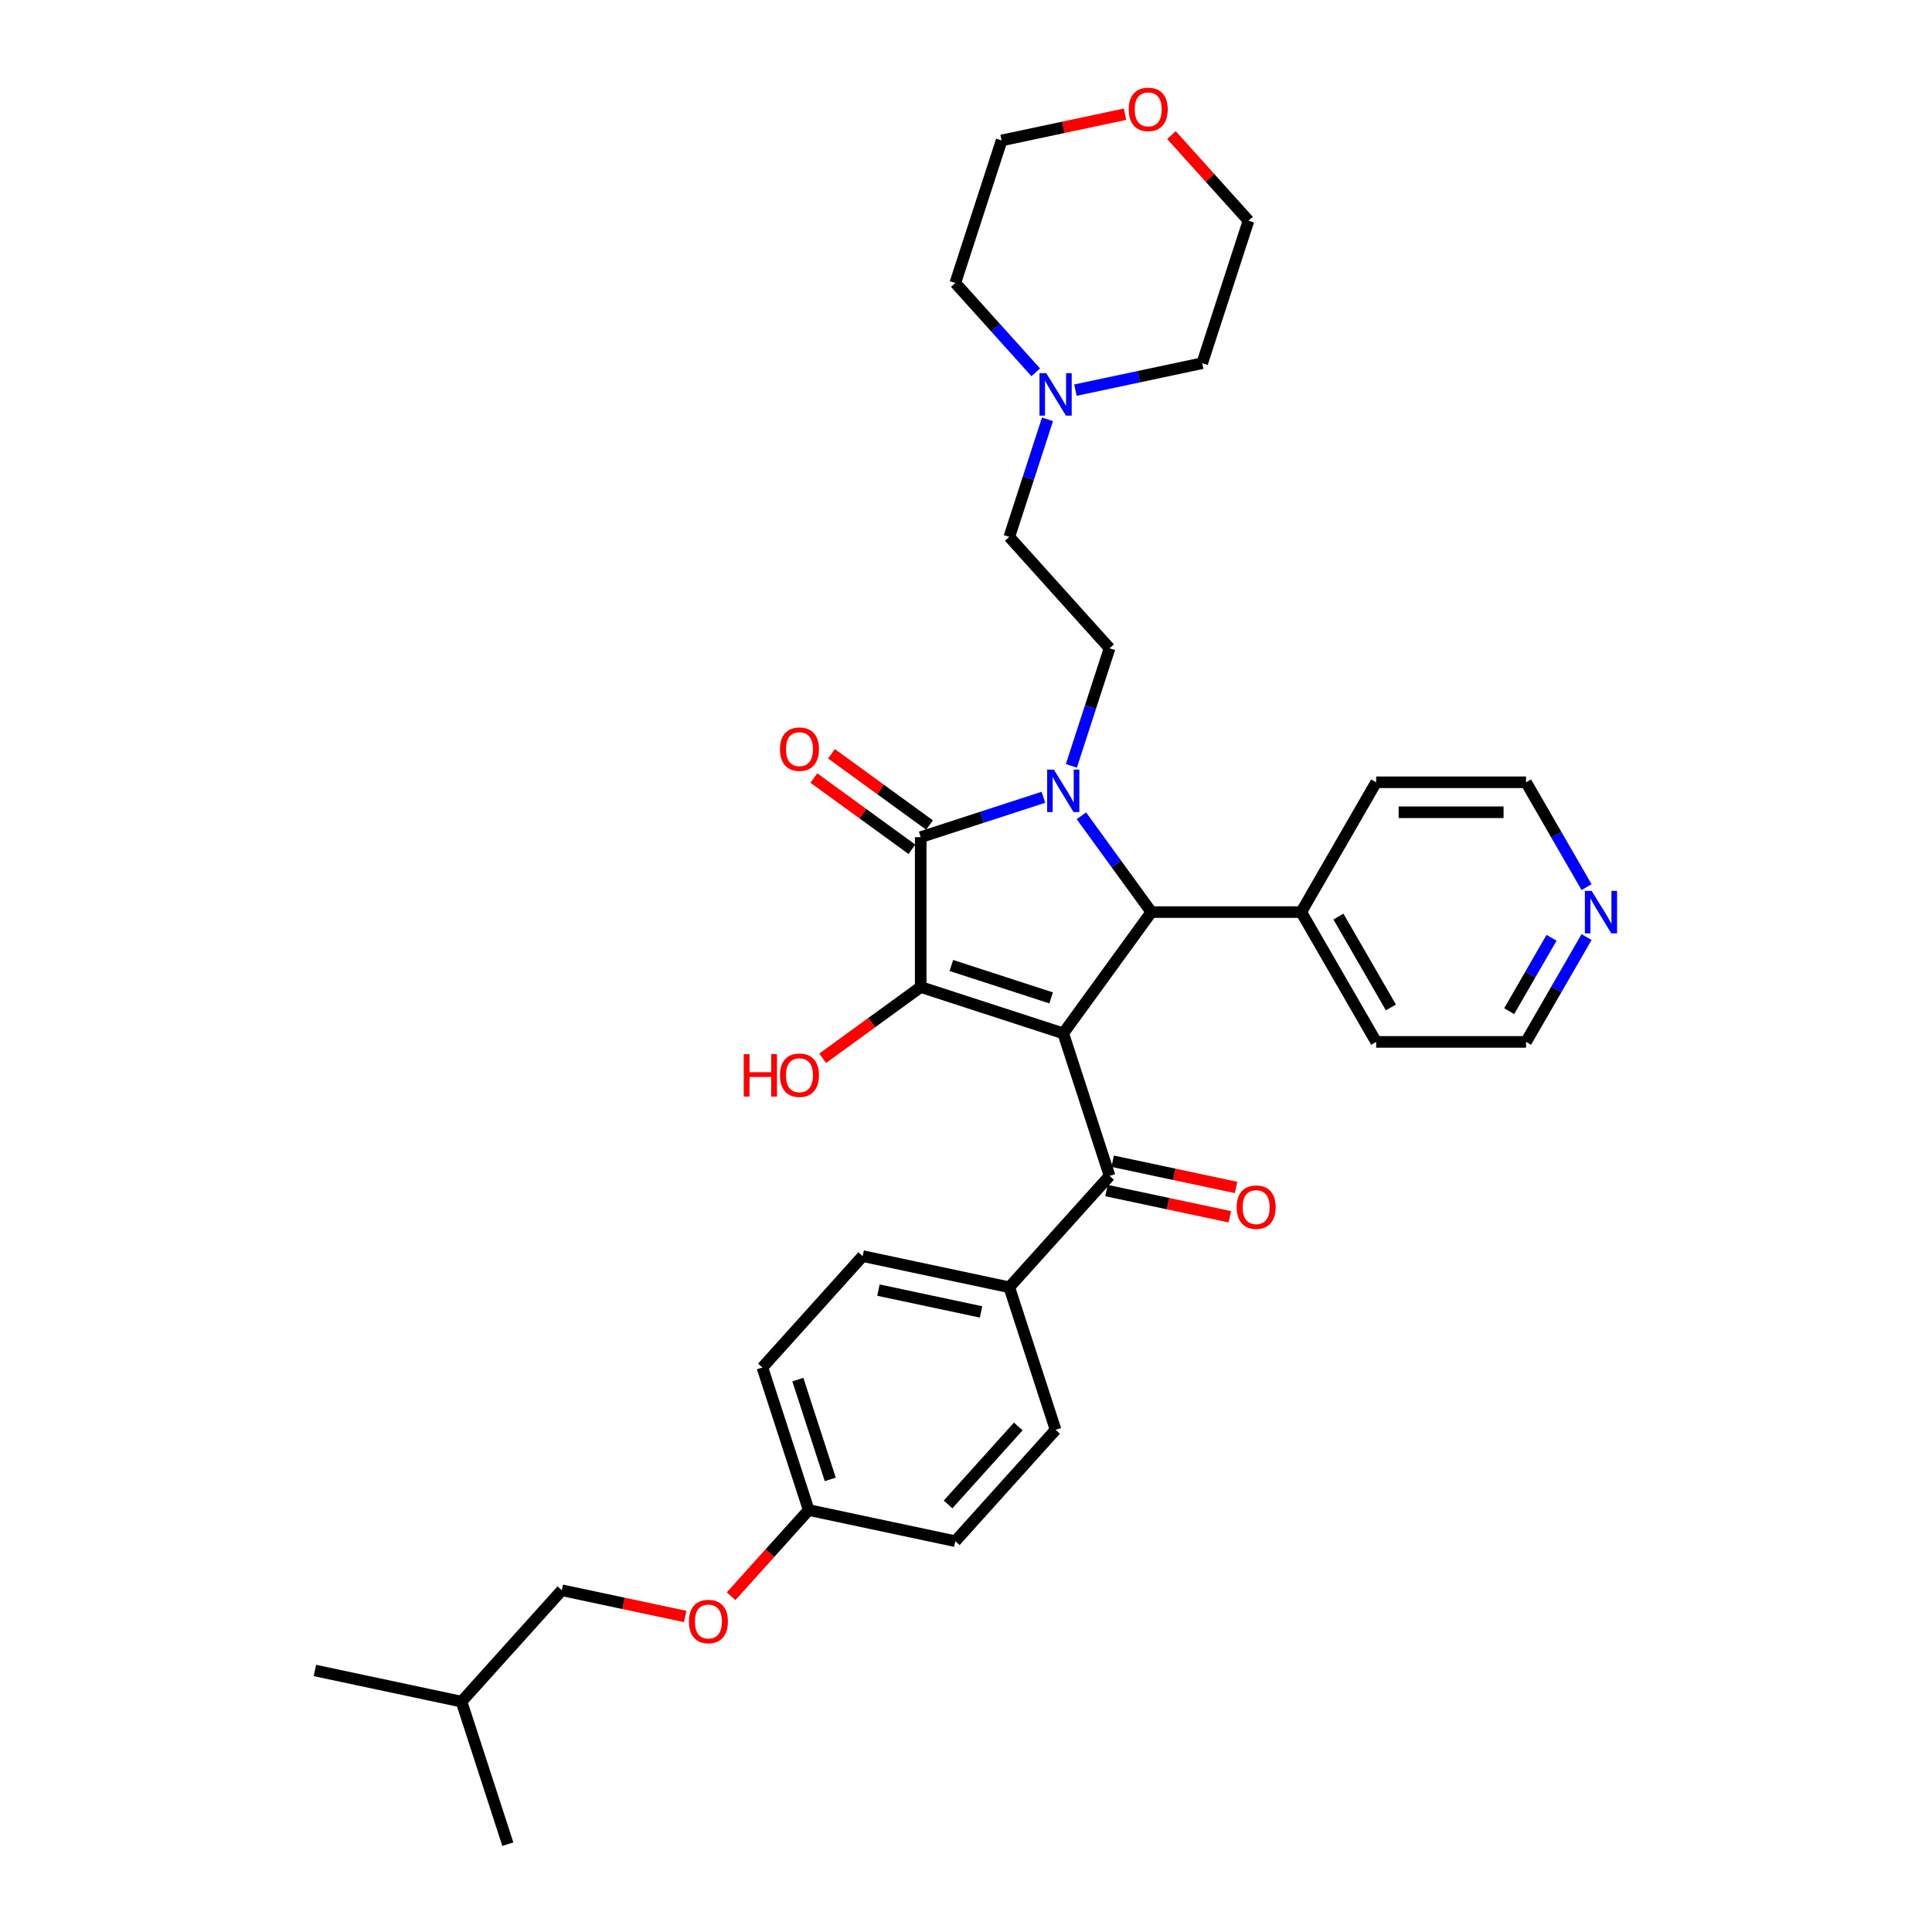 <?xml version='1.0' encoding='iso-8859-1'?>
<svg version='1.1' baseProfile='full'
              xmlns='http://www.w3.org/2000/svg'
                      xmlns:rdkit='http://www.rdkit.org/xml'
                      xmlns:xlink='http://www.w3.org/1999/xlink'
                  xml:space='preserve'
width='1000px' height='1000px' viewBox='0 0 1000 1000'>
<!-- END OF HEADER -->
<rect style='opacity:1.0;fill:#FFFFFF;stroke:none' width='1000' height='1000' x='0' y='0'> </rect>
<path class='bond-1' d='M 550.338,534.859 L 476.557,510.886' style='fill:none;fill-rule:evenodd;stroke:#000000;stroke-width:6px;stroke-linecap:butt;stroke-linejoin:miter;stroke-opacity:1' />
<path class='bond-1' d='M 544.065,516.507 L 492.419,499.726' style='fill:none;fill-rule:evenodd;stroke:#000000;stroke-width:6px;stroke-linecap:butt;stroke-linejoin:miter;stroke-opacity:1' />
<path class='bond-3' d='M 550.338,534.859 L 595.936,472.097' style='fill:none;fill-rule:evenodd;stroke:#000000;stroke-width:6px;stroke-linecap:butt;stroke-linejoin:miter;stroke-opacity:1' />
<path class='bond-4' d='M 550.338,534.859 L 574.31,608.639' style='fill:none;fill-rule:evenodd;stroke:#000000;stroke-width:6px;stroke-linecap:butt;stroke-linejoin:miter;stroke-opacity:1' />
<path class='bond-0' d='M 559.728,422.26 L 577.832,447.179' style='fill:none;fill-rule:evenodd;stroke:#0000FF;stroke-width:6px;stroke-linecap:butt;stroke-linejoin:miter;stroke-opacity:1' />
<path class='bond-0' d='M 577.832,447.179 L 595.936,472.097' style='fill:none;fill-rule:evenodd;stroke:#000000;stroke-width:6px;stroke-linecap:butt;stroke-linejoin:miter;stroke-opacity:1' />
<path class='bond-5' d='M 554.537,396.412 L 564.424,365.984' style='fill:none;fill-rule:evenodd;stroke:#0000FF;stroke-width:6px;stroke-linecap:butt;stroke-linejoin:miter;stroke-opacity:1' />
<path class='bond-5' d='M 564.424,365.984 L 574.31,335.556' style='fill:none;fill-rule:evenodd;stroke:#000000;stroke-width:6px;stroke-linecap:butt;stroke-linejoin:miter;stroke-opacity:1' />
<path class='bond-33' d='M 540.067,412.673 L 508.312,422.991' style='fill:none;fill-rule:evenodd;stroke:#0000FF;stroke-width:6px;stroke-linecap:butt;stroke-linejoin:miter;stroke-opacity:1' />
<path class='bond-33' d='M 508.312,422.991 L 476.557,433.309' style='fill:none;fill-rule:evenodd;stroke:#000000;stroke-width:6px;stroke-linecap:butt;stroke-linejoin:miter;stroke-opacity:1' />
<path class='bond-2' d='M 476.557,510.886 L 476.557,433.309' style='fill:none;fill-rule:evenodd;stroke:#000000;stroke-width:6px;stroke-linecap:butt;stroke-linejoin:miter;stroke-opacity:1' />
<path class='bond-11' d='M 476.557,510.886 L 451.189,529.317' style='fill:none;fill-rule:evenodd;stroke:#000000;stroke-width:6px;stroke-linecap:butt;stroke-linejoin:miter;stroke-opacity:1' />
<path class='bond-11' d='M 451.189,529.317 L 425.821,547.748' style='fill:none;fill-rule:evenodd;stroke:#FF0000;stroke-width:6px;stroke-linecap:butt;stroke-linejoin:miter;stroke-opacity:1' />
<path class='bond-7' d='M 481.117,427.033 L 455.749,408.601' style='fill:none;fill-rule:evenodd;stroke:#000000;stroke-width:6px;stroke-linecap:butt;stroke-linejoin:miter;stroke-opacity:1' />
<path class='bond-7' d='M 455.749,408.601 L 430.381,390.17' style='fill:none;fill-rule:evenodd;stroke:#FF0000;stroke-width:6px;stroke-linecap:butt;stroke-linejoin:miter;stroke-opacity:1' />
<path class='bond-7' d='M 471.998,439.585 L 446.629,421.154' style='fill:none;fill-rule:evenodd;stroke:#000000;stroke-width:6px;stroke-linecap:butt;stroke-linejoin:miter;stroke-opacity:1' />
<path class='bond-7' d='M 446.629,421.154 L 421.261,402.722' style='fill:none;fill-rule:evenodd;stroke:#FF0000;stroke-width:6px;stroke-linecap:butt;stroke-linejoin:miter;stroke-opacity:1' />
<path class='bond-9' d='M 595.936,472.097 L 673.514,472.097' style='fill:none;fill-rule:evenodd;stroke:#000000;stroke-width:6px;stroke-linecap:butt;stroke-linejoin:miter;stroke-opacity:1' />
<path class='bond-8' d='M 574.31,608.639 L 522.401,666.29' style='fill:none;fill-rule:evenodd;stroke:#000000;stroke-width:6px;stroke-linecap:butt;stroke-linejoin:miter;stroke-opacity:1' />
<path class='bond-10' d='M 572.698,616.227 L 604.626,623.014' style='fill:none;fill-rule:evenodd;stroke:#000000;stroke-width:6px;stroke-linecap:butt;stroke-linejoin:miter;stroke-opacity:1' />
<path class='bond-10' d='M 604.626,623.014 L 636.555,629.8' style='fill:none;fill-rule:evenodd;stroke:#FF0000;stroke-width:6px;stroke-linecap:butt;stroke-linejoin:miter;stroke-opacity:1' />
<path class='bond-10' d='M 575.923,601.051 L 607.852,607.837' style='fill:none;fill-rule:evenodd;stroke:#000000;stroke-width:6px;stroke-linecap:butt;stroke-linejoin:miter;stroke-opacity:1' />
<path class='bond-10' d='M 607.852,607.837 L 639.781,614.624' style='fill:none;fill-rule:evenodd;stroke:#FF0000;stroke-width:6px;stroke-linecap:butt;stroke-linejoin:miter;stroke-opacity:1' />
<path class='bond-13' d='M 574.31,335.556 L 522.401,277.905' style='fill:none;fill-rule:evenodd;stroke:#000000;stroke-width:6px;stroke-linecap:butt;stroke-linejoin:miter;stroke-opacity:1' />
<path class='bond-6' d='M 542.174,217.049 L 532.288,247.477' style='fill:none;fill-rule:evenodd;stroke:#0000FF;stroke-width:6px;stroke-linecap:butt;stroke-linejoin:miter;stroke-opacity:1' />
<path class='bond-6' d='M 532.288,247.477 L 522.401,277.905' style='fill:none;fill-rule:evenodd;stroke:#000000;stroke-width:6px;stroke-linecap:butt;stroke-linejoin:miter;stroke-opacity:1' />
<path class='bond-22' d='M 536.103,192.717 L 515.284,169.595' style='fill:none;fill-rule:evenodd;stroke:#0000FF;stroke-width:6px;stroke-linecap:butt;stroke-linejoin:miter;stroke-opacity:1' />
<path class='bond-22' d='M 515.284,169.595 L 494.465,146.473' style='fill:none;fill-rule:evenodd;stroke:#000000;stroke-width:6px;stroke-linecap:butt;stroke-linejoin:miter;stroke-opacity:1' />
<path class='bond-23' d='M 556.645,201.941 L 589.45,194.968' style='fill:none;fill-rule:evenodd;stroke:#0000FF;stroke-width:6px;stroke-linecap:butt;stroke-linejoin:miter;stroke-opacity:1' />
<path class='bond-23' d='M 589.45,194.968 L 622.256,187.995' style='fill:none;fill-rule:evenodd;stroke:#000000;stroke-width:6px;stroke-linecap:butt;stroke-linejoin:miter;stroke-opacity:1' />
<path class='bond-15' d='M 522.401,666.29 L 446.519,650.161' style='fill:none;fill-rule:evenodd;stroke:#000000;stroke-width:6px;stroke-linecap:butt;stroke-linejoin:miter;stroke-opacity:1' />
<path class='bond-15' d='M 507.793,679.047 L 454.676,667.757' style='fill:none;fill-rule:evenodd;stroke:#000000;stroke-width:6px;stroke-linecap:butt;stroke-linejoin:miter;stroke-opacity:1' />
<path class='bond-16' d='M 522.401,666.29 L 546.374,740.07' style='fill:none;fill-rule:evenodd;stroke:#000000;stroke-width:6px;stroke-linecap:butt;stroke-linejoin:miter;stroke-opacity:1' />
<path class='bond-28' d='M 673.514,472.097 L 712.302,404.913' style='fill:none;fill-rule:evenodd;stroke:#000000;stroke-width:6px;stroke-linecap:butt;stroke-linejoin:miter;stroke-opacity:1' />
<path class='bond-29' d='M 673.514,472.097 L 712.302,539.281' style='fill:none;fill-rule:evenodd;stroke:#000000;stroke-width:6px;stroke-linecap:butt;stroke-linejoin:miter;stroke-opacity:1' />
<path class='bond-29' d='M 692.769,474.417 L 719.921,521.446' style='fill:none;fill-rule:evenodd;stroke:#000000;stroke-width:6px;stroke-linecap:butt;stroke-linejoin:miter;stroke-opacity:1' />
<path class='bond-12' d='M 821.206,485.022 L 805.543,512.151' style='fill:none;fill-rule:evenodd;stroke:#0000FF;stroke-width:6px;stroke-linecap:butt;stroke-linejoin:miter;stroke-opacity:1' />
<path class='bond-12' d='M 805.543,512.151 L 789.88,539.281' style='fill:none;fill-rule:evenodd;stroke:#000000;stroke-width:6px;stroke-linecap:butt;stroke-linejoin:miter;stroke-opacity:1' />
<path class='bond-12' d='M 803.07,485.403 L 792.106,504.394' style='fill:none;fill-rule:evenodd;stroke:#0000FF;stroke-width:6px;stroke-linecap:butt;stroke-linejoin:miter;stroke-opacity:1' />
<path class='bond-12' d='M 792.106,504.394 L 781.142,523.384' style='fill:none;fill-rule:evenodd;stroke:#000000;stroke-width:6px;stroke-linecap:butt;stroke-linejoin:miter;stroke-opacity:1' />
<path class='bond-35' d='M 821.206,459.173 L 805.543,432.043' style='fill:none;fill-rule:evenodd;stroke:#0000FF;stroke-width:6px;stroke-linecap:butt;stroke-linejoin:miter;stroke-opacity:1' />
<path class='bond-35' d='M 805.543,432.043 L 789.88,404.913' style='fill:none;fill-rule:evenodd;stroke:#000000;stroke-width:6px;stroke-linecap:butt;stroke-linejoin:miter;stroke-opacity:1' />
<path class='bond-14' d='M 606.344,69.918 L 626.286,92.066' style='fill:none;fill-rule:evenodd;stroke:#FF0000;stroke-width:6px;stroke-linecap:butt;stroke-linejoin:miter;stroke-opacity:1' />
<path class='bond-14' d='M 626.286,92.066 L 646.228,114.215' style='fill:none;fill-rule:evenodd;stroke:#000000;stroke-width:6px;stroke-linecap:butt;stroke-linejoin:miter;stroke-opacity:1' />
<path class='bond-36' d='M 582.295,59.12 L 550.366,65.906' style='fill:none;fill-rule:evenodd;stroke:#FF0000;stroke-width:6px;stroke-linecap:butt;stroke-linejoin:miter;stroke-opacity:1' />
<path class='bond-36' d='M 550.366,65.906 L 518.437,72.693' style='fill:none;fill-rule:evenodd;stroke:#000000;stroke-width:6px;stroke-linecap:butt;stroke-linejoin:miter;stroke-opacity:1' />
<path class='bond-20' d='M 446.519,650.161 L 394.61,707.812' style='fill:none;fill-rule:evenodd;stroke:#000000;stroke-width:6px;stroke-linecap:butt;stroke-linejoin:miter;stroke-opacity:1' />
<path class='bond-19' d='M 546.374,740.07 L 494.465,797.721' style='fill:none;fill-rule:evenodd;stroke:#000000;stroke-width:6px;stroke-linecap:butt;stroke-linejoin:miter;stroke-opacity:1' />
<path class='bond-19' d='M 527.057,738.336 L 490.721,778.692' style='fill:none;fill-rule:evenodd;stroke:#000000;stroke-width:6px;stroke-linecap:butt;stroke-linejoin:miter;stroke-opacity:1' />
<path class='bond-17' d='M 378.422,826.195 L 398.502,803.893' style='fill:none;fill-rule:evenodd;stroke:#FF0000;stroke-width:6px;stroke-linecap:butt;stroke-linejoin:miter;stroke-opacity:1' />
<path class='bond-17' d='M 398.502,803.893 L 418.583,781.592' style='fill:none;fill-rule:evenodd;stroke:#000000;stroke-width:6px;stroke-linecap:butt;stroke-linejoin:miter;stroke-opacity:1' />
<path class='bond-21' d='M 354.649,836.687 L 322.72,829.901' style='fill:none;fill-rule:evenodd;stroke:#FF0000;stroke-width:6px;stroke-linecap:butt;stroke-linejoin:miter;stroke-opacity:1' />
<path class='bond-21' d='M 322.72,829.901 L 290.791,823.114' style='fill:none;fill-rule:evenodd;stroke:#000000;stroke-width:6px;stroke-linecap:butt;stroke-linejoin:miter;stroke-opacity:1' />
<path class='bond-18' d='M 418.583,781.592 L 494.465,797.721' style='fill:none;fill-rule:evenodd;stroke:#000000;stroke-width:6px;stroke-linecap:butt;stroke-linejoin:miter;stroke-opacity:1' />
<path class='bond-34' d='M 418.583,781.592 L 394.61,707.812' style='fill:none;fill-rule:evenodd;stroke:#000000;stroke-width:6px;stroke-linecap:butt;stroke-linejoin:miter;stroke-opacity:1' />
<path class='bond-34' d='M 429.743,765.731 L 412.962,714.084' style='fill:none;fill-rule:evenodd;stroke:#000000;stroke-width:6px;stroke-linecap:butt;stroke-linejoin:miter;stroke-opacity:1' />
<path class='bond-30' d='M 290.791,823.114 L 238.882,880.765' style='fill:none;fill-rule:evenodd;stroke:#000000;stroke-width:6px;stroke-linecap:butt;stroke-linejoin:miter;stroke-opacity:1' />
<path class='bond-26' d='M 494.465,146.473 L 518.437,72.693' style='fill:none;fill-rule:evenodd;stroke:#000000;stroke-width:6px;stroke-linecap:butt;stroke-linejoin:miter;stroke-opacity:1' />
<path class='bond-27' d='M 622.256,187.995 L 646.228,114.215' style='fill:none;fill-rule:evenodd;stroke:#000000;stroke-width:6px;stroke-linecap:butt;stroke-linejoin:miter;stroke-opacity:1' />
<path class='bond-24' d='M 789.88,404.913 L 712.302,404.913' style='fill:none;fill-rule:evenodd;stroke:#000000;stroke-width:6px;stroke-linecap:butt;stroke-linejoin:miter;stroke-opacity:1' />
<path class='bond-24' d='M 778.243,420.429 L 723.939,420.429' style='fill:none;fill-rule:evenodd;stroke:#000000;stroke-width:6px;stroke-linecap:butt;stroke-linejoin:miter;stroke-opacity:1' />
<path class='bond-25' d='M 789.88,539.281 L 712.302,539.281' style='fill:none;fill-rule:evenodd;stroke:#000000;stroke-width:6px;stroke-linecap:butt;stroke-linejoin:miter;stroke-opacity:1' />
<path class='bond-31' d='M 238.882,880.765 L 163,864.636' style='fill:none;fill-rule:evenodd;stroke:#000000;stroke-width:6px;stroke-linecap:butt;stroke-linejoin:miter;stroke-opacity:1' />
<path class='bond-32' d='M 238.882,880.765 L 262.855,954.545' style='fill:none;fill-rule:evenodd;stroke:#000000;stroke-width:6px;stroke-linecap:butt;stroke-linejoin:miter;stroke-opacity:1' />
<path  class='atom-1' d='M 545.481 398.351
L 552.681 409.988
Q 553.394 411.136, 554.542 413.215
Q 555.691 415.294, 555.753 415.418
L 555.753 398.351
L 558.67 398.351
L 558.67 420.321
L 555.66 420.321
L 547.933 407.598
Q 547.033 406.109, 546.071 404.402
Q 545.14 402.695, 544.861 402.168
L 544.861 420.321
L 542.006 420.321
L 542.006 398.351
L 545.481 398.351
' fill='#0000FF'/>
<path  class='atom-7' d='M 541.517 193.139
L 548.717 204.776
Q 549.43 205.924, 550.579 208.003
Q 551.727 210.082, 551.789 210.206
L 551.789 193.139
L 554.706 193.139
L 554.706 215.109
L 551.696 215.109
L 543.969 202.386
Q 543.069 200.897, 542.107 199.19
Q 541.176 197.484, 540.897 196.956
L 540.897 215.109
L 538.042 215.109
L 538.042 193.139
L 541.517 193.139
' fill='#0000FF'/>
<path  class='atom-8' d='M 403.711 387.772
Q 403.711 382.497, 406.318 379.549
Q 408.924 376.601, 413.796 376.601
Q 418.668 376.601, 421.275 379.549
Q 423.881 382.497, 423.881 387.772
Q 423.881 393.109, 421.244 396.15
Q 418.606 399.16, 413.796 399.16
Q 408.955 399.16, 406.318 396.15
Q 403.711 393.14, 403.711 387.772
M 413.796 396.678
Q 417.147 396.678, 418.947 394.444
Q 420.778 392.178, 420.778 387.772
Q 420.778 383.459, 418.947 381.286
Q 417.147 379.083, 413.796 379.083
Q 410.445 379.083, 408.614 381.255
Q 406.814 383.428, 406.814 387.772
Q 406.814 392.209, 408.614 394.444
Q 410.445 396.678, 413.796 396.678
' fill='#FF0000'/>
<path  class='atom-11' d='M 640.107 624.83
Q 640.107 619.555, 642.714 616.607
Q 645.321 613.659, 650.192 613.659
Q 655.064 613.659, 657.671 616.607
Q 660.277 619.555, 660.277 624.83
Q 660.277 630.167, 657.64 633.208
Q 655.002 636.218, 650.192 636.218
Q 645.352 636.218, 642.714 633.208
Q 640.107 630.198, 640.107 624.83
M 650.192 633.736
Q 653.544 633.736, 655.344 631.502
Q 657.174 629.236, 657.174 624.83
Q 657.174 620.517, 655.344 618.345
Q 653.544 616.141, 650.192 616.141
Q 646.841 616.141, 645.01 618.314
Q 643.21 620.486, 643.21 624.83
Q 643.21 629.268, 645.01 631.502
Q 646.841 633.736, 650.192 633.736
' fill='#FF0000'/>
<path  class='atom-12' d='M 384.968 545.624
L 387.947 545.624
L 387.947 554.964
L 399.181 554.964
L 399.181 545.624
L 402.16 545.624
L 402.16 567.594
L 399.181 567.594
L 399.181 557.447
L 387.947 557.447
L 387.947 567.594
L 384.968 567.594
L 384.968 545.624
' fill='#FF0000'/>
<path  class='atom-12' d='M 403.711 556.547
Q 403.711 551.271, 406.318 548.323
Q 408.924 545.376, 413.796 545.376
Q 418.668 545.376, 421.275 548.323
Q 423.881 551.271, 423.881 556.547
Q 423.881 561.884, 421.244 564.925
Q 418.606 567.935, 413.796 567.935
Q 408.955 567.935, 406.318 564.925
Q 403.711 561.915, 403.711 556.547
M 413.796 565.453
Q 417.147 565.453, 418.947 563.218
Q 420.778 560.953, 420.778 556.547
Q 420.778 552.233, 418.947 550.061
Q 417.147 547.858, 413.796 547.858
Q 410.445 547.858, 408.614 550.03
Q 406.814 552.202, 406.814 556.547
Q 406.814 560.984, 408.614 563.218
Q 410.445 565.453, 413.796 565.453
' fill='#FF0000'/>
<path  class='atom-13' d='M 823.812 461.112
L 831.011 472.749
Q 831.725 473.897, 832.873 475.976
Q 834.021 478.055, 834.083 478.179
L 834.083 461.112
L 837 461.112
L 837 483.082
L 833.99 483.082
L 826.263 470.36
Q 825.363 468.87, 824.401 467.163
Q 823.47 465.457, 823.191 464.929
L 823.191 483.082
L 820.336 483.082
L 820.336 461.112
L 823.812 461.112
' fill='#0000FF'/>
<path  class='atom-15' d='M 584.234 56.626
Q 584.234 51.35, 586.841 48.403
Q 589.447 45.455, 594.319 45.455
Q 599.191 45.455, 601.798 48.403
Q 604.404 51.35, 604.404 56.626
Q 604.404 61.963, 601.767 65.004
Q 599.129 68.014, 594.319 68.014
Q 589.478 68.014, 586.841 65.004
Q 584.234 61.994, 584.234 56.626
M 594.319 65.531
Q 597.671 65.531, 599.47 63.297
Q 601.301 61.032, 601.301 56.626
Q 601.301 52.312, 599.47 50.14
Q 597.671 47.937, 594.319 47.937
Q 590.968 47.937, 589.137 50.109
Q 587.337 52.281, 587.337 56.626
Q 587.337 61.063, 589.137 63.297
Q 590.968 65.531, 594.319 65.531
' fill='#FF0000'/>
<path  class='atom-18' d='M 356.588 839.305
Q 356.588 834.03, 359.195 831.082
Q 361.801 828.134, 366.673 828.134
Q 371.545 828.134, 374.152 831.082
Q 376.758 834.03, 376.758 839.305
Q 376.758 844.643, 374.121 847.684
Q 371.483 850.694, 366.673 850.694
Q 361.832 850.694, 359.195 847.684
Q 356.588 844.674, 356.588 839.305
M 366.673 848.211
Q 370.025 848.211, 371.824 845.977
Q 373.655 843.712, 373.655 839.305
Q 373.655 834.992, 371.824 832.82
Q 370.025 830.617, 366.673 830.617
Q 363.322 830.617, 361.491 832.789
Q 359.691 834.961, 359.691 839.305
Q 359.691 843.743, 361.491 845.977
Q 363.322 848.211, 366.673 848.211
' fill='#FF0000'/>
</svg>
